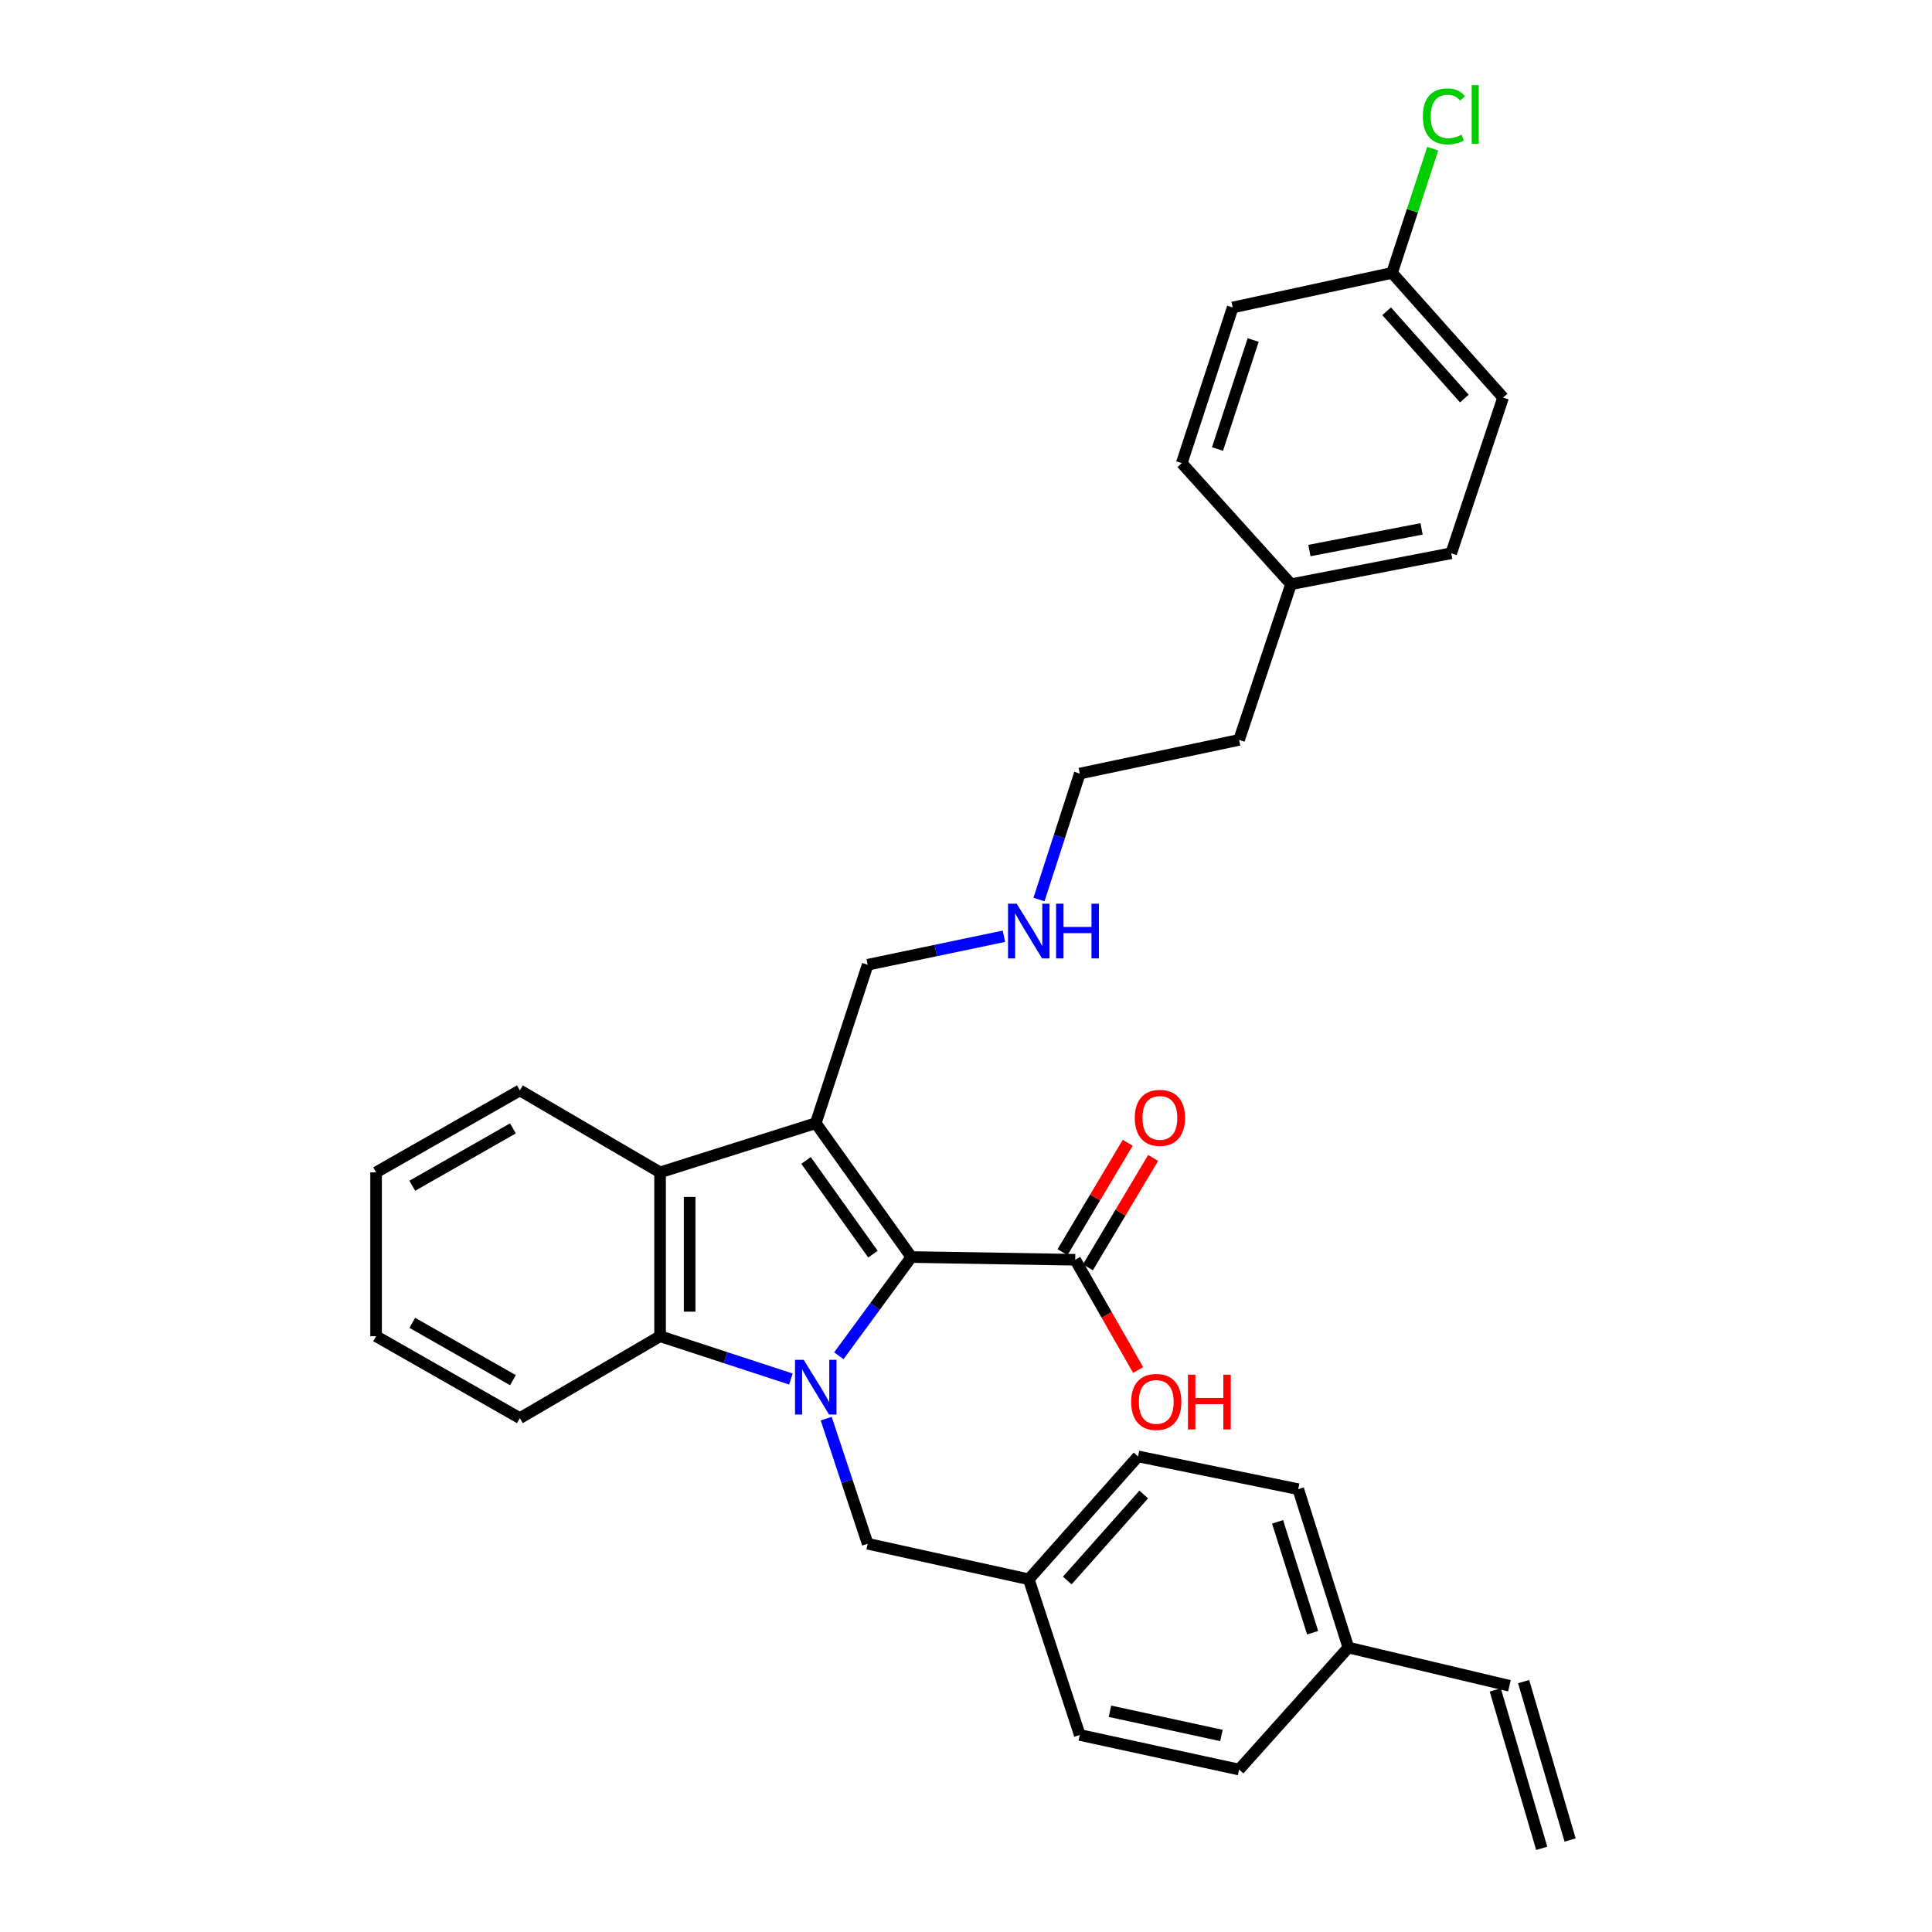 <?xml version='1.0' encoding='iso-8859-1'?>
<svg version='1.1' baseProfile='full'
              xmlns='http://www.w3.org/2000/svg'
                      xmlns:rdkit='http://www.rdkit.org/xml'
                      xmlns:xlink='http://www.w3.org/1999/xlink'
                  xml:space='preserve'
width='1000px' height='1000px' viewBox='0 0 1000 1000'>
<!-- END OF HEADER -->
<rect style='opacity:1.0;fill:#FFFFFF;stroke:none' width='1000' height='1000' x='0' y='0'> </rect>
<path class='bond-0' d='M 434.175,701.741 L 452.944,676.188' style='fill:none;fill-rule:evenodd;stroke:#0000FF;stroke-width:6px;stroke-linecap:butt;stroke-linejoin:miter;stroke-opacity:1' />
<path class='bond-0' d='M 452.944,676.188 L 471.713,650.636' style='fill:none;fill-rule:evenodd;stroke:#000000;stroke-width:6px;stroke-linecap:butt;stroke-linejoin:miter;stroke-opacity:1' />
<path class='bond-2' d='M 409.38,713.783 L 375.518,702.704' style='fill:none;fill-rule:evenodd;stroke:#0000FF;stroke-width:6px;stroke-linecap:butt;stroke-linejoin:miter;stroke-opacity:1' />
<path class='bond-2' d='M 375.518,702.704 L 341.656,691.625' style='fill:none;fill-rule:evenodd;stroke:#000000;stroke-width:6px;stroke-linecap:butt;stroke-linejoin:miter;stroke-opacity:1' />
<path class='bond-5' d='M 427.641,734.285 L 438.373,766.663' style='fill:none;fill-rule:evenodd;stroke:#0000FF;stroke-width:6px;stroke-linecap:butt;stroke-linejoin:miter;stroke-opacity:1' />
<path class='bond-5' d='M 438.373,766.663 L 449.106,799.041' style='fill:none;fill-rule:evenodd;stroke:#000000;stroke-width:6px;stroke-linecap:butt;stroke-linejoin:miter;stroke-opacity:1' />
<path class='bond-1' d='M 471.713,650.636 L 422.239,581.36' style='fill:none;fill-rule:evenodd;stroke:#000000;stroke-width:6px;stroke-linecap:butt;stroke-linejoin:miter;stroke-opacity:1' />
<path class='bond-1' d='M 451.838,649.139 L 417.206,600.646' style='fill:none;fill-rule:evenodd;stroke:#000000;stroke-width:6px;stroke-linecap:butt;stroke-linejoin:miter;stroke-opacity:1' />
<path class='bond-4' d='M 471.713,650.636 L 556.531,652.047' style='fill:none;fill-rule:evenodd;stroke:#000000;stroke-width:6px;stroke-linecap:butt;stroke-linejoin:miter;stroke-opacity:1' />
<path class='bond-7' d='M 422.239,581.36 L 449.106,499.357' style='fill:none;fill-rule:evenodd;stroke:#000000;stroke-width:6px;stroke-linecap:butt;stroke-linejoin:miter;stroke-opacity:1' />
<path class='bond-31' d='M 422.239,581.36 L 341.656,606.807' style='fill:none;fill-rule:evenodd;stroke:#000000;stroke-width:6px;stroke-linecap:butt;stroke-linejoin:miter;stroke-opacity:1' />
<path class='bond-3' d='M 341.656,691.625 L 341.656,606.807' style='fill:none;fill-rule:evenodd;stroke:#000000;stroke-width:6px;stroke-linecap:butt;stroke-linejoin:miter;stroke-opacity:1' />
<path class='bond-3' d='M 356.96,678.902 L 356.96,619.53' style='fill:none;fill-rule:evenodd;stroke:#000000;stroke-width:6px;stroke-linecap:butt;stroke-linejoin:miter;stroke-opacity:1' />
<path class='bond-17' d='M 341.656,691.625 L 269.081,734.025' style='fill:none;fill-rule:evenodd;stroke:#000000;stroke-width:6px;stroke-linecap:butt;stroke-linejoin:miter;stroke-opacity:1' />
<path class='bond-18' d='M 341.656,606.807 L 269.081,564.39' style='fill:none;fill-rule:evenodd;stroke:#000000;stroke-width:6px;stroke-linecap:butt;stroke-linejoin:miter;stroke-opacity:1' />
<path class='bond-6' d='M 563.104,655.965 L 579.981,627.652' style='fill:none;fill-rule:evenodd;stroke:#000000;stroke-width:6px;stroke-linecap:butt;stroke-linejoin:miter;stroke-opacity:1' />
<path class='bond-6' d='M 579.981,627.652 L 596.858,599.339' style='fill:none;fill-rule:evenodd;stroke:#FF0000;stroke-width:6px;stroke-linecap:butt;stroke-linejoin:miter;stroke-opacity:1' />
<path class='bond-6' d='M 549.958,648.129 L 566.835,619.816' style='fill:none;fill-rule:evenodd;stroke:#000000;stroke-width:6px;stroke-linecap:butt;stroke-linejoin:miter;stroke-opacity:1' />
<path class='bond-6' d='M 566.835,619.816 L 583.713,591.503' style='fill:none;fill-rule:evenodd;stroke:#FF0000;stroke-width:6px;stroke-linecap:butt;stroke-linejoin:miter;stroke-opacity:1' />
<path class='bond-12' d='M 556.531,652.047 L 572.815,680.58' style='fill:none;fill-rule:evenodd;stroke:#000000;stroke-width:6px;stroke-linecap:butt;stroke-linejoin:miter;stroke-opacity:1' />
<path class='bond-12' d='M 572.815,680.58 L 589.1,709.113' style='fill:none;fill-rule:evenodd;stroke:#FF0000;stroke-width:6px;stroke-linecap:butt;stroke-linejoin:miter;stroke-opacity:1' />
<path class='bond-10' d='M 449.106,799.041 L 532.495,817.44' style='fill:none;fill-rule:evenodd;stroke:#000000;stroke-width:6px;stroke-linecap:butt;stroke-linejoin:miter;stroke-opacity:1' />
<path class='bond-14' d='M 449.106,499.357 L 484.366,491.98' style='fill:none;fill-rule:evenodd;stroke:#000000;stroke-width:6px;stroke-linecap:butt;stroke-linejoin:miter;stroke-opacity:1' />
<path class='bond-14' d='M 484.366,491.98 L 519.625,484.603' style='fill:none;fill-rule:evenodd;stroke:#0000FF;stroke-width:6px;stroke-linecap:butt;stroke-linejoin:miter;stroke-opacity:1' />
<path class='bond-8' d='M 781.285,872.551 L 697.905,852.775' style='fill:none;fill-rule:evenodd;stroke:#000000;stroke-width:6px;stroke-linecap:butt;stroke-linejoin:miter;stroke-opacity:1' />
<path class='bond-9' d='M 773.943,874.705 L 797.995,956.699' style='fill:none;fill-rule:evenodd;stroke:#000000;stroke-width:6px;stroke-linecap:butt;stroke-linejoin:miter;stroke-opacity:1' />
<path class='bond-9' d='M 788.628,870.397 L 812.68,952.392' style='fill:none;fill-rule:evenodd;stroke:#000000;stroke-width:6px;stroke-linecap:butt;stroke-linejoin:miter;stroke-opacity:1' />
<path class='bond-19' d='M 532.495,817.44 L 558.894,898.015' style='fill:none;fill-rule:evenodd;stroke:#000000;stroke-width:6px;stroke-linecap:butt;stroke-linejoin:miter;stroke-opacity:1' />
<path class='bond-20' d='M 532.495,817.44 L 589.043,753.835' style='fill:none;fill-rule:evenodd;stroke:#000000;stroke-width:6px;stroke-linecap:butt;stroke-linejoin:miter;stroke-opacity:1' />
<path class='bond-20' d='M 552.415,818.067 L 591.998,773.544' style='fill:none;fill-rule:evenodd;stroke:#000000;stroke-width:6px;stroke-linecap:butt;stroke-linejoin:miter;stroke-opacity:1' />
<path class='bond-11' d='M 697.905,852.775 L 671.965,770.797' style='fill:none;fill-rule:evenodd;stroke:#000000;stroke-width:6px;stroke-linecap:butt;stroke-linejoin:miter;stroke-opacity:1' />
<path class='bond-11' d='M 679.423,845.095 L 661.265,787.71' style='fill:none;fill-rule:evenodd;stroke:#000000;stroke-width:6px;stroke-linecap:butt;stroke-linejoin:miter;stroke-opacity:1' />
<path class='bond-32' d='M 697.905,852.775 L 641.34,915.92' style='fill:none;fill-rule:evenodd;stroke:#000000;stroke-width:6px;stroke-linecap:butt;stroke-linejoin:miter;stroke-opacity:1' />
<path class='bond-13' d='M 720.52,141.246 L 778.003,205.786' style='fill:none;fill-rule:evenodd;stroke:#000000;stroke-width:6px;stroke-linecap:butt;stroke-linejoin:miter;stroke-opacity:1' />
<path class='bond-13' d='M 717.715,161.106 L 757.953,206.284' style='fill:none;fill-rule:evenodd;stroke:#000000;stroke-width:6px;stroke-linecap:butt;stroke-linejoin:miter;stroke-opacity:1' />
<path class='bond-15' d='M 720.52,141.246 L 731.051,109.097' style='fill:none;fill-rule:evenodd;stroke:#000000;stroke-width:6px;stroke-linecap:butt;stroke-linejoin:miter;stroke-opacity:1' />
<path class='bond-15' d='M 731.051,109.097 L 741.582,76.948' style='fill:none;fill-rule:evenodd;stroke:#00CC00;stroke-width:6px;stroke-linecap:butt;stroke-linejoin:miter;stroke-opacity:1' />
<path class='bond-34' d='M 720.52,141.246 L 638.041,159.152' style='fill:none;fill-rule:evenodd;stroke:#000000;stroke-width:6px;stroke-linecap:butt;stroke-linejoin:miter;stroke-opacity:1' />
<path class='bond-27' d='M 537.775,465.609 L 548.335,433.005' style='fill:none;fill-rule:evenodd;stroke:#0000FF;stroke-width:6px;stroke-linecap:butt;stroke-linejoin:miter;stroke-opacity:1' />
<path class='bond-27' d='M 548.335,433.005 L 558.894,400.4' style='fill:none;fill-rule:evenodd;stroke:#000000;stroke-width:6px;stroke-linecap:butt;stroke-linejoin:miter;stroke-opacity:1' />
<path class='bond-16' d='M 668.215,302.396 L 641.34,382.971' style='fill:none;fill-rule:evenodd;stroke:#000000;stroke-width:6px;stroke-linecap:butt;stroke-linejoin:miter;stroke-opacity:1' />
<path class='bond-25' d='M 668.215,302.396 L 611.676,239.727' style='fill:none;fill-rule:evenodd;stroke:#000000;stroke-width:6px;stroke-linecap:butt;stroke-linejoin:miter;stroke-opacity:1' />
<path class='bond-26' d='M 668.215,302.396 L 751.145,286.361' style='fill:none;fill-rule:evenodd;stroke:#000000;stroke-width:6px;stroke-linecap:butt;stroke-linejoin:miter;stroke-opacity:1' />
<path class='bond-26' d='M 677.749,284.965 L 735.8,273.741' style='fill:none;fill-rule:evenodd;stroke:#000000;stroke-width:6px;stroke-linecap:butt;stroke-linejoin:miter;stroke-opacity:1' />
<path class='bond-30' d='M 269.081,734.025 L 194.662,691.625' style='fill:none;fill-rule:evenodd;stroke:#000000;stroke-width:6px;stroke-linecap:butt;stroke-linejoin:miter;stroke-opacity:1' />
<path class='bond-30' d='M 265.495,714.368 L 213.401,684.688' style='fill:none;fill-rule:evenodd;stroke:#000000;stroke-width:6px;stroke-linecap:butt;stroke-linejoin:miter;stroke-opacity:1' />
<path class='bond-33' d='M 269.081,564.39 L 194.662,606.807' style='fill:none;fill-rule:evenodd;stroke:#000000;stroke-width:6px;stroke-linecap:butt;stroke-linejoin:miter;stroke-opacity:1' />
<path class='bond-33' d='M 265.497,584.048 L 213.403,613.74' style='fill:none;fill-rule:evenodd;stroke:#000000;stroke-width:6px;stroke-linecap:butt;stroke-linejoin:miter;stroke-opacity:1' />
<path class='bond-22' d='M 558.894,898.015 L 641.34,915.92' style='fill:none;fill-rule:evenodd;stroke:#000000;stroke-width:6px;stroke-linecap:butt;stroke-linejoin:miter;stroke-opacity:1' />
<path class='bond-22' d='M 574.509,885.745 L 632.221,898.279' style='fill:none;fill-rule:evenodd;stroke:#000000;stroke-width:6px;stroke-linecap:butt;stroke-linejoin:miter;stroke-opacity:1' />
<path class='bond-21' d='M 589.043,753.835 L 671.965,770.797' style='fill:none;fill-rule:evenodd;stroke:#000000;stroke-width:6px;stroke-linecap:butt;stroke-linejoin:miter;stroke-opacity:1' />
<path class='bond-23' d='M 778.003,205.786 L 751.145,286.361' style='fill:none;fill-rule:evenodd;stroke:#000000;stroke-width:6px;stroke-linecap:butt;stroke-linejoin:miter;stroke-opacity:1' />
<path class='bond-24' d='M 638.041,159.152 L 611.676,239.727' style='fill:none;fill-rule:evenodd;stroke:#000000;stroke-width:6px;stroke-linecap:butt;stroke-linejoin:miter;stroke-opacity:1' />
<path class='bond-24' d='M 648.631,175.997 L 630.176,232.4' style='fill:none;fill-rule:evenodd;stroke:#000000;stroke-width:6px;stroke-linecap:butt;stroke-linejoin:miter;stroke-opacity:1' />
<path class='bond-28' d='M 558.894,400.4 L 641.34,382.971' style='fill:none;fill-rule:evenodd;stroke:#000000;stroke-width:6px;stroke-linecap:butt;stroke-linejoin:miter;stroke-opacity:1' />
<path class='bond-29' d='M 194.662,606.807 L 194.662,691.625' style='fill:none;fill-rule:evenodd;stroke:#000000;stroke-width:6px;stroke-linecap:butt;stroke-linejoin:miter;stroke-opacity:1' />
<path  class='atom-0' d='M 415.979 703.83
L 425.259 718.83
Q 426.179 720.31, 427.659 722.99
Q 429.139 725.67, 429.219 725.83
L 429.219 703.83
L 432.979 703.83
L 432.979 732.15
L 429.099 732.15
L 419.139 715.75
Q 417.979 713.83, 416.739 711.63
Q 415.539 709.43, 415.179 708.75
L 415.179 732.15
L 411.499 732.15
L 411.499 703.83
L 415.979 703.83
' fill='#0000FF'/>
<path  class='atom-7' d='M 587.359 578.601
Q 587.359 571.801, 590.719 568.001
Q 594.079 564.201, 600.359 564.201
Q 606.639 564.201, 609.999 568.001
Q 613.359 571.801, 613.359 578.601
Q 613.359 585.481, 609.959 589.401
Q 606.559 593.281, 600.359 593.281
Q 594.119 593.281, 590.719 589.401
Q 587.359 585.521, 587.359 578.601
M 600.359 590.081
Q 604.679 590.081, 606.999 587.201
Q 609.359 584.281, 609.359 578.601
Q 609.359 573.041, 606.999 570.241
Q 604.679 567.401, 600.359 567.401
Q 596.039 567.401, 593.679 570.201
Q 591.359 573.001, 591.359 578.601
Q 591.359 584.321, 593.679 587.201
Q 596.039 590.081, 600.359 590.081
' fill='#FF0000'/>
<path  class='atom-13' d='M 585.48 725.628
Q 585.48 718.828, 588.84 715.028
Q 592.2 711.228, 598.48 711.228
Q 604.76 711.228, 608.12 715.028
Q 611.48 718.828, 611.48 725.628
Q 611.48 732.508, 608.08 736.428
Q 604.68 740.308, 598.48 740.308
Q 592.24 740.308, 588.84 736.428
Q 585.48 732.548, 585.48 725.628
M 598.48 737.108
Q 602.8 737.108, 605.12 734.228
Q 607.48 731.308, 607.48 725.628
Q 607.48 720.068, 605.12 717.268
Q 602.8 714.428, 598.48 714.428
Q 594.16 714.428, 591.8 717.228
Q 589.48 720.028, 589.48 725.628
Q 589.48 731.348, 591.8 734.228
Q 594.16 737.108, 598.48 737.108
' fill='#FF0000'/>
<path  class='atom-13' d='M 614.88 711.548
L 618.72 711.548
L 618.72 723.588
L 633.2 723.588
L 633.2 711.548
L 637.04 711.548
L 637.04 739.868
L 633.2 739.868
L 633.2 726.788
L 618.72 726.788
L 618.72 739.868
L 614.88 739.868
L 614.88 711.548
' fill='#FF0000'/>
<path  class='atom-15' d='M 526.235 467.751
L 535.515 482.751
Q 536.435 484.231, 537.915 486.911
Q 539.395 489.591, 539.475 489.751
L 539.475 467.751
L 543.235 467.751
L 543.235 496.071
L 539.355 496.071
L 529.395 479.671
Q 528.235 477.751, 526.995 475.551
Q 525.795 473.351, 525.435 472.671
L 525.435 496.071
L 521.755 496.071
L 521.755 467.751
L 526.235 467.751
' fill='#0000FF'/>
<path  class='atom-15' d='M 546.635 467.751
L 550.475 467.751
L 550.475 479.791
L 564.955 479.791
L 564.955 467.751
L 568.795 467.751
L 568.795 496.071
L 564.955 496.071
L 564.955 482.991
L 550.475 482.991
L 550.475 496.071
L 546.635 496.071
L 546.635 467.751
' fill='#0000FF'/>
<path  class='atom-16' d='M 736.459 60.231
Q 736.459 53.191, 739.739 49.511
Q 743.059 45.791, 749.339 45.791
Q 755.179 45.791, 758.299 49.911
L 755.659 52.071
Q 753.379 49.071, 749.339 49.071
Q 745.059 49.071, 742.779 51.951
Q 740.539 54.791, 740.539 60.231
Q 740.539 65.831, 742.859 68.711
Q 745.219 71.591, 749.779 71.591
Q 752.899 71.591, 756.539 69.711
L 757.659 72.711
Q 756.179 73.671, 753.939 74.231
Q 751.699 74.791, 749.219 74.791
Q 743.059 74.791, 739.739 71.031
Q 736.459 67.271, 736.459 60.231
' fill='#00CC00'/>
<path  class='atom-16' d='M 761.739 44.071
L 765.419 44.071
L 765.419 74.431
L 761.739 74.431
L 761.739 44.071
' fill='#00CC00'/>
</svg>
